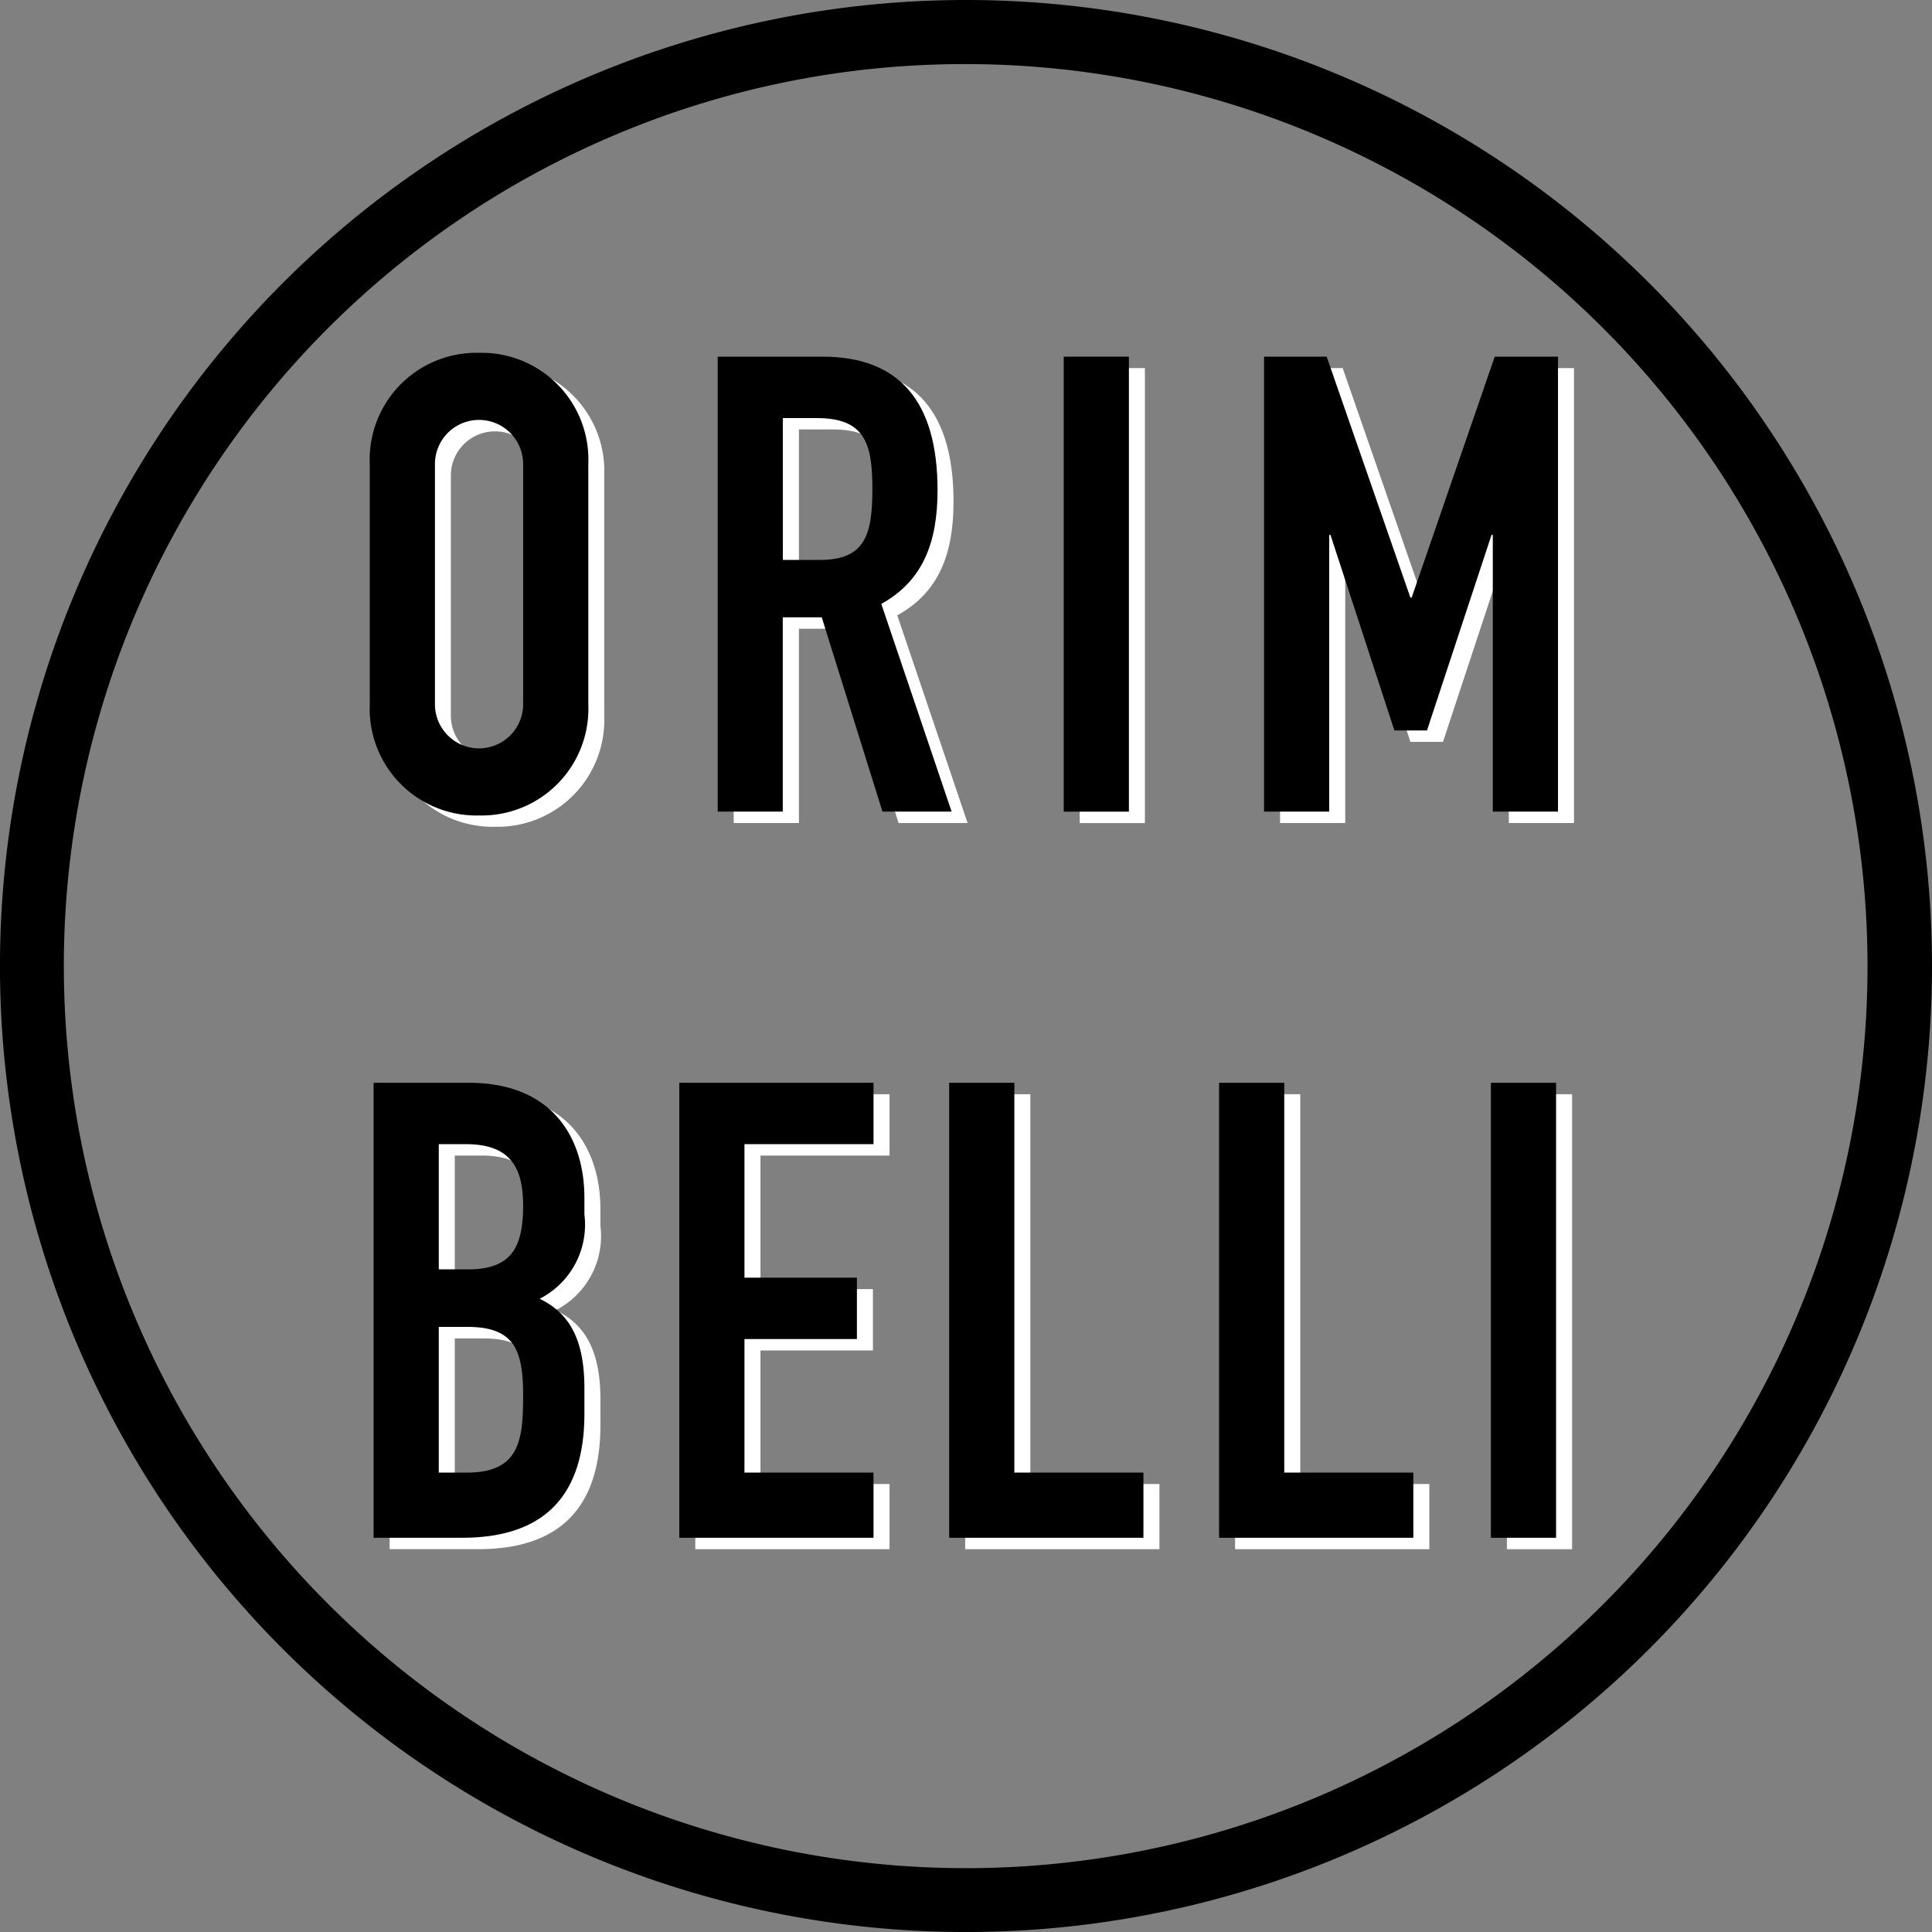 <svg xmlns="http://www.w3.org/2000/svg" xmlns:xlink="http://www.w3.org/1999/xlink" width="83.263" height="83.263" viewBox="0 0 83.263 83.263">
  <rect x="0" y="0" width="83.263" height="83.263" fill="#808080" stroke="none"/>
  <defs>
    <clipPath id="a" transform="translate(-0.969 -0.969)">
      <rect width="85.039" height="85.039" fill="none"/>
    </clipPath>
  </defs>
  <g clip-path="url(#a)">
    <path d="M42.6,3.731A38.881,38.881,0,0,1,57.729,78.417,38.88,38.88,0,0,1,27.472,6.785,38.624,38.624,0,0,1,42.6,3.731m0-2.762A41.632,41.632,0,1,0,84.232,42.6,41.632,41.632,0,0,0,42.6.969" transform="translate(-0.969 -0.969)"/>
    <path d="M17.6,21.459A4.6,4.6,0,0,1,22.3,16.667a4.6,4.6,0,0,1,4.709,4.792V31.814A4.6,4.6,0,0,1,22.3,36.6,4.6,4.6,0,0,1,17.6,31.814ZM20.4,31.814a1.9,1.9,0,1,0,3.8,0V21.459a1.9,1.9,0,1,0-3.8,0Z" transform="translate(-0.969 -0.969)" fill="#fff"/>
    <path d="M32.589,16.833h4.517c3.332,0,4.957,1.955,4.957,5.755,0,2.258-.634,3.911-2.424,4.9l3.03,8.95H39.694l-2.616-8.372H35.4V36.44H32.589ZM35.4,25.59H37c1.955,0,2.258-1.1,2.258-3.057,0-1.983-.331-3.057-2.4-3.057H35.4Z" transform="translate(-0.969 -0.969)" fill="#fff"/>
    <rect x="46.533" y="15.864" width="2.809" height="19.608" fill="#fff"/>
    <polygon points="55.166 15.864 57.865 15.864 61.472 26.246 61.528 26.246 65.108 15.864 67.834 15.864 67.834 35.471 65.025 35.471 65.025 23.547 64.97 23.547 62.188 31.974 60.784 31.974 58.03 23.547 57.975 23.547 57.975 35.471 55.166 35.471 55.166 15.864" fill="#fff"/>
    <path d="M17.76,48.127h4.1c3.635,0,4.985,2.4,4.985,4.957V53.8a3.583,3.583,0,0,1-1.928,3.635c1.322.633,1.928,1.818,1.928,3.855v1.1c0,3.415-1.625,5.343-5.26,5.343H17.76Zm2.809,8.041h1.267c1.872,0,2.368-.964,2.368-2.754,0-1.735-.634-2.643-2.479-2.643H20.569Zm0,8.758H21.78c2.259,0,2.424-1.377,2.424-3.3,0-1.955-.358-2.974-2.4-2.974H20.569Z" transform="translate(-0.969 -0.969)" fill="#fff"/>
    <polygon points="29.965 47.158 38.336 47.158 38.336 49.802 32.774 49.802 32.774 55.557 37.62 55.557 37.62 58.201 32.774 58.201 32.774 63.956 38.336 63.956 38.336 66.765 29.965 66.765 29.965 47.158" fill="#fff"/>
    <polygon points="41.596 47.158 44.405 47.158 44.405 63.956 49.968 63.956 49.968 66.765 41.596 66.765 41.596 47.158" fill="#fff"/>
    <polygon points="53.228 47.158 56.037 47.158 56.037 63.956 61.6 63.956 61.6 66.765 53.228 66.765 53.228 47.158" fill="#fff"/>
    <rect x="64.943" y="47.158" width="2.809" height="19.608" fill="#fff"/>
    <path d="M16.905,20.966a4.6,4.6,0,0,1,4.709-4.791,4.6,4.6,0,0,1,4.709,4.791V31.321a4.6,4.6,0,0,1-4.709,4.792,4.6,4.6,0,0,1-4.709-4.792Zm2.809,10.355a1.9,1.9,0,1,0,3.8,0V20.966a1.9,1.9,0,1,0-3.8,0Z" transform="translate(-0.969 -0.969)"/>
    <path d="M31.9,16.34h4.517c3.332,0,4.957,1.955,4.957,5.755,0,2.259-.634,3.911-2.424,4.9l3.03,8.95H39l-2.616-8.371h-1.68v8.371H31.9ZM34.708,25.1h1.6c1.955,0,2.258-1.1,2.258-3.057,0-1.982-.331-3.056-2.4-3.056h-1.46Z" transform="translate(-0.969 -0.969)"/>
    <rect x="45.843" y="15.371" width="2.809" height="19.608"/>
    <polygon points="54.476 15.371 57.175 15.371 60.783 25.753 60.838 25.753 64.418 15.371 67.144 15.371 67.144 34.978 64.335 34.978 64.335 23.054 64.28 23.054 61.498 31.481 60.094 31.481 57.34 23.054 57.285 23.054 57.285 34.978 54.476 34.978 54.476 15.371"/>
    <path d="M17.07,47.634h4.1c3.635,0,4.985,2.4,4.985,4.957v.716a3.583,3.583,0,0,1-1.928,3.635c1.322.634,1.928,1.818,1.928,3.856v1.1c0,3.415-1.625,5.343-5.26,5.343H17.07Zm2.809,8.041h1.267c1.872,0,2.368-.964,2.368-2.753,0-1.735-.634-2.644-2.479-2.644H19.879Zm0,8.758H21.09c2.259,0,2.424-1.377,2.424-3.305,0-1.955-.358-2.974-2.4-2.974H19.879Z" transform="translate(-0.969 -0.969)"/>
    <polygon points="29.275 46.665 37.646 46.665 37.646 49.309 32.084 49.309 32.084 55.064 36.93 55.064 36.93 57.708 32.084 57.708 32.084 63.464 37.646 63.464 37.646 66.273 29.275 66.273 29.275 46.665"/>
    <polygon points="40.906 46.665 43.715 46.665 43.715 63.464 49.278 63.464 49.278 66.273 40.906 66.273 40.906 46.665"/>
    <polygon points="52.538 46.665 55.347 46.665 55.347 63.464 60.91 63.464 60.91 66.273 52.538 66.273 52.538 46.665"/>
    <rect x="64.253" y="46.665" width="2.809" height="19.608"/>
  </g>
</svg>
